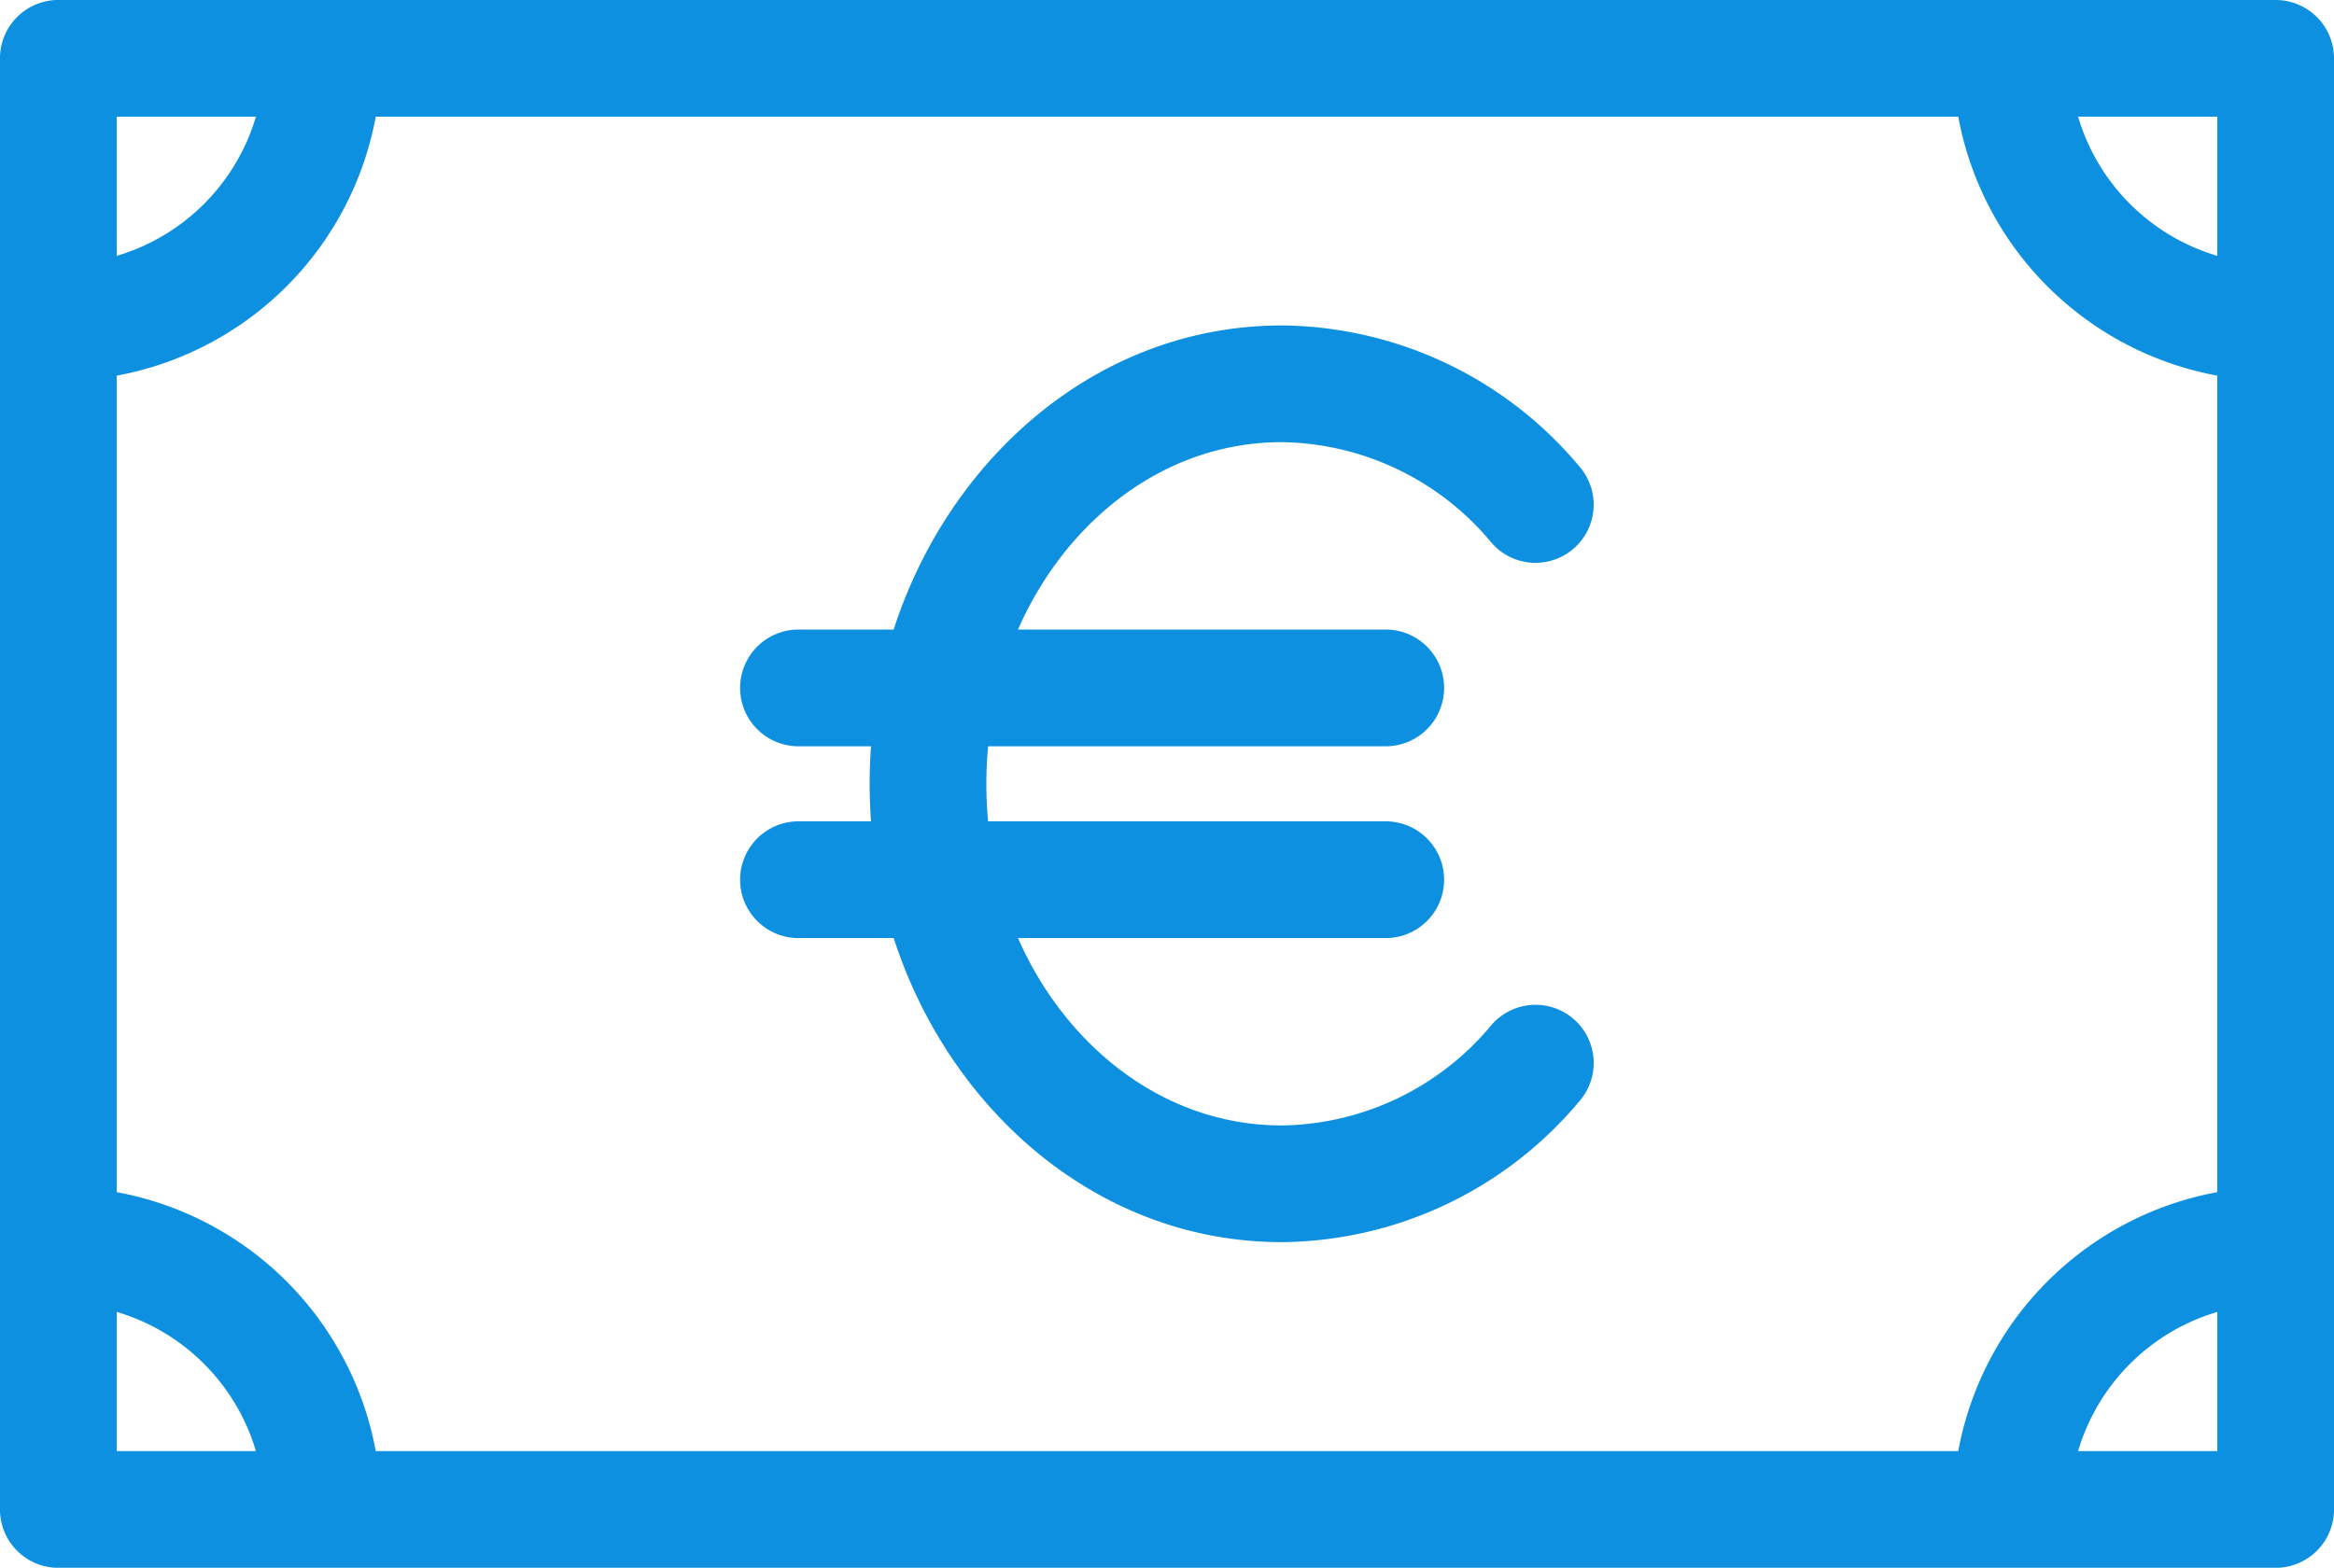 <svg xmlns="http://www.w3.org/2000/svg" width="83.945" height="56.403" viewBox="0 0 83.945 56.403">
  <g id="Layer_x0020_1" transform="translate(-7.54 -143.96)">
    <path id="Trazado_4" data-name="Trazado 4" d="M9.639,143.96H89.386a2.1,2.1,0,0,1,2.1,2.1v52.205a2.1,2.1,0,0,1-2.1,2.1H9.639a2.1,2.1,0,0,1-2.1-2.1V146.059a2.1,2.1,0,0,1,2.1-2.1Zm51.545,36.873a2.092,2.092,0,0,1,3.165,2.738,14.1,14.1,0,0,1-10.7,5.077c-6.662,0-11.991-4.809-13.966-10.939H36.259a2.1,2.1,0,0,1,0-4.2h2.608q-.048-.668-.049-1.35t.049-1.35H36.259a2.1,2.1,0,0,1,0-4.2h3.423c1.975-6.129,7.3-10.94,13.966-10.94a14.1,14.1,0,0,1,10.7,5.078,2.092,2.092,0,0,1-3.165,2.738,9.964,9.964,0,0,0-7.536-3.618c-4.314,0-7.822,2.925-9.494,6.742H57.379a2.1,2.1,0,0,1,0,4.2h-14.3c-.041.443-.064.893-.064,1.35s.022.906.064,1.35h14.3a2.1,2.1,0,0,1,0,4.2H44.154c1.672,3.817,5.18,6.741,9.494,6.741a9.963,9.963,0,0,0,7.536-3.617Zm-40.13-32.675a11.615,11.615,0,0,1-9.316,9.316v29.375a11.614,11.614,0,0,1,9.316,9.316H77.971a11.614,11.614,0,0,1,9.316-9.316V157.474a11.615,11.615,0,0,1-9.316-9.316H21.054Zm-9.316,5.007a7.42,7.42,0,0,0,5.007-5.007H11.737Zm70.543-5.007a7.42,7.42,0,0,0,5.007,5.007v-5.007Zm5.007,43a7.42,7.42,0,0,0-5.007,5.007h5.007Zm-70.543,5.007a7.42,7.42,0,0,0-5.007-5.007v5.007Z" fill="#0d90df"/>
  </g>
</svg>

